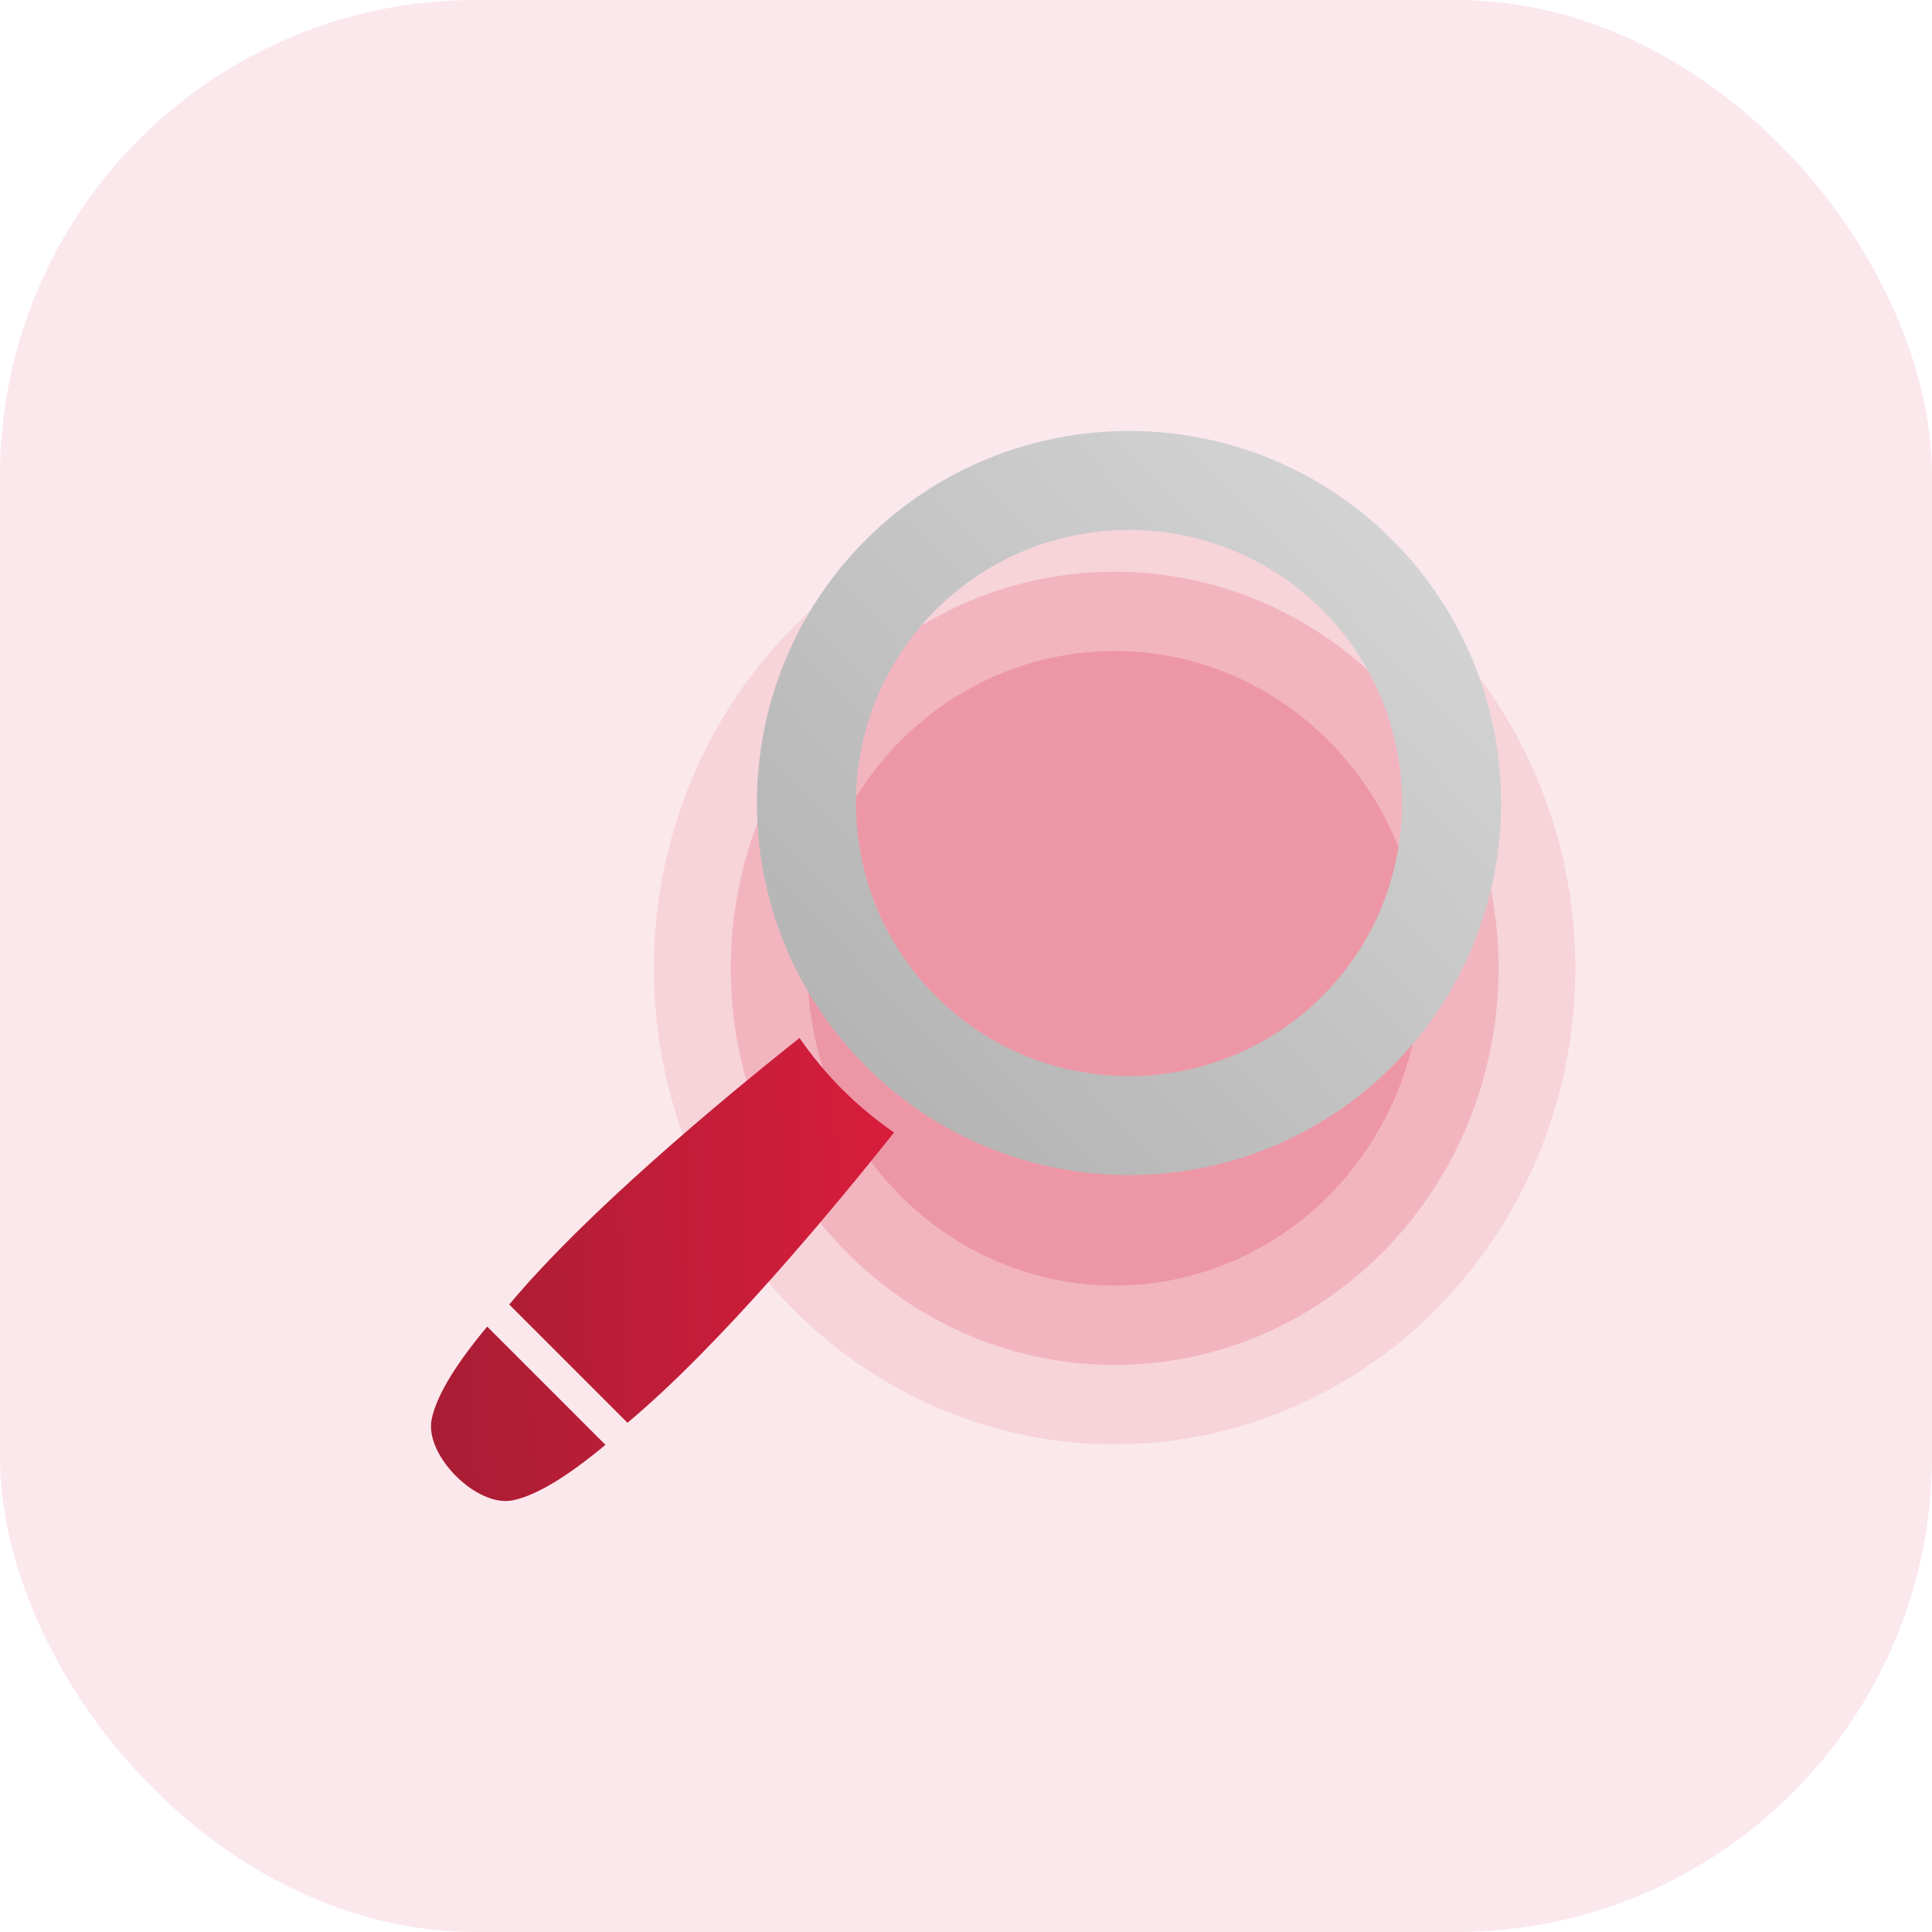 <svg width="65" height="65" viewBox="0 0 65 65" fill="none" xmlns="http://www.w3.org/2000/svg">
<rect width="65" height="65" rx="16" fill="#D81D3C" fill-opacity="0.1"/>
<g opacity="0.4">
<ellipse opacity="0.25" cx="37.5" cy="32.577" rx="15.5" ry="16.014" fill="#D81D3C"/>
<ellipse opacity="0.5" cx="37.501" cy="32.578" rx="12.917" ry="13.345" fill="#D81D3C"/>
<ellipse cx="37.499" cy="32.577" rx="10.333" ry="10.676" fill="#D81D3C"/>
</g>
<path d="M29.129 18.162C24.246 23.044 24.246 30.989 29.129 35.872C34.012 40.755 41.957 40.755 46.839 35.873C51.722 30.99 51.722 23.046 46.839 18.162C41.957 13.279 34.012 13.279 29.129 18.163V18.162ZM44.484 33.517C40.9 37.1 35.068 37.1 31.484 33.516C27.901 29.933 27.901 24.1 31.484 20.518C35.068 16.934 40.899 16.934 44.484 20.517C48.067 24.101 48.068 29.933 44.484 33.517V33.517Z" fill="url(#paint0_linear_3983_72432)"/>
<path fill-rule="evenodd" clip-rule="evenodd" d="M17.133 43.889C19.703 40.81 24.26 37.018 26.899 34.921L26.898 34.921C27.321 35.531 27.801 36.114 28.343 36.658C28.887 37.2 29.469 37.679 30.08 38.102C27.981 40.739 24.191 45.297 21.111 47.867L17.133 43.889ZM20.369 48.61C19.177 49.605 18.09 50.306 17.251 50.477C16.04 50.724 14.277 48.96 14.523 47.749C14.695 46.91 15.395 45.824 16.391 44.632L20.369 48.61Z" fill="url(#paint1_linear_3983_72432)"/>
<defs>
<linearGradient id="paint0_linear_3983_72432" x1="52.304" y1="4.061" x2="5.089" y2="49.524" gradientUnits="userSpaceOnUse">
<stop offset="0.207" stop-color="#D3D3D3"/>
<stop offset="0.865" stop-color="#9F9F9F"/>
</linearGradient>
<linearGradient id="paint1_linear_3983_72432" x1="30.08" y1="34.921" x2="13.961" y2="35.5" gradientUnits="userSpaceOnUse">
<stop stop-color="#D81D3C"/>
<stop offset="1" stop-color="#A81D34"/>
</linearGradient>
</defs>
</svg>
